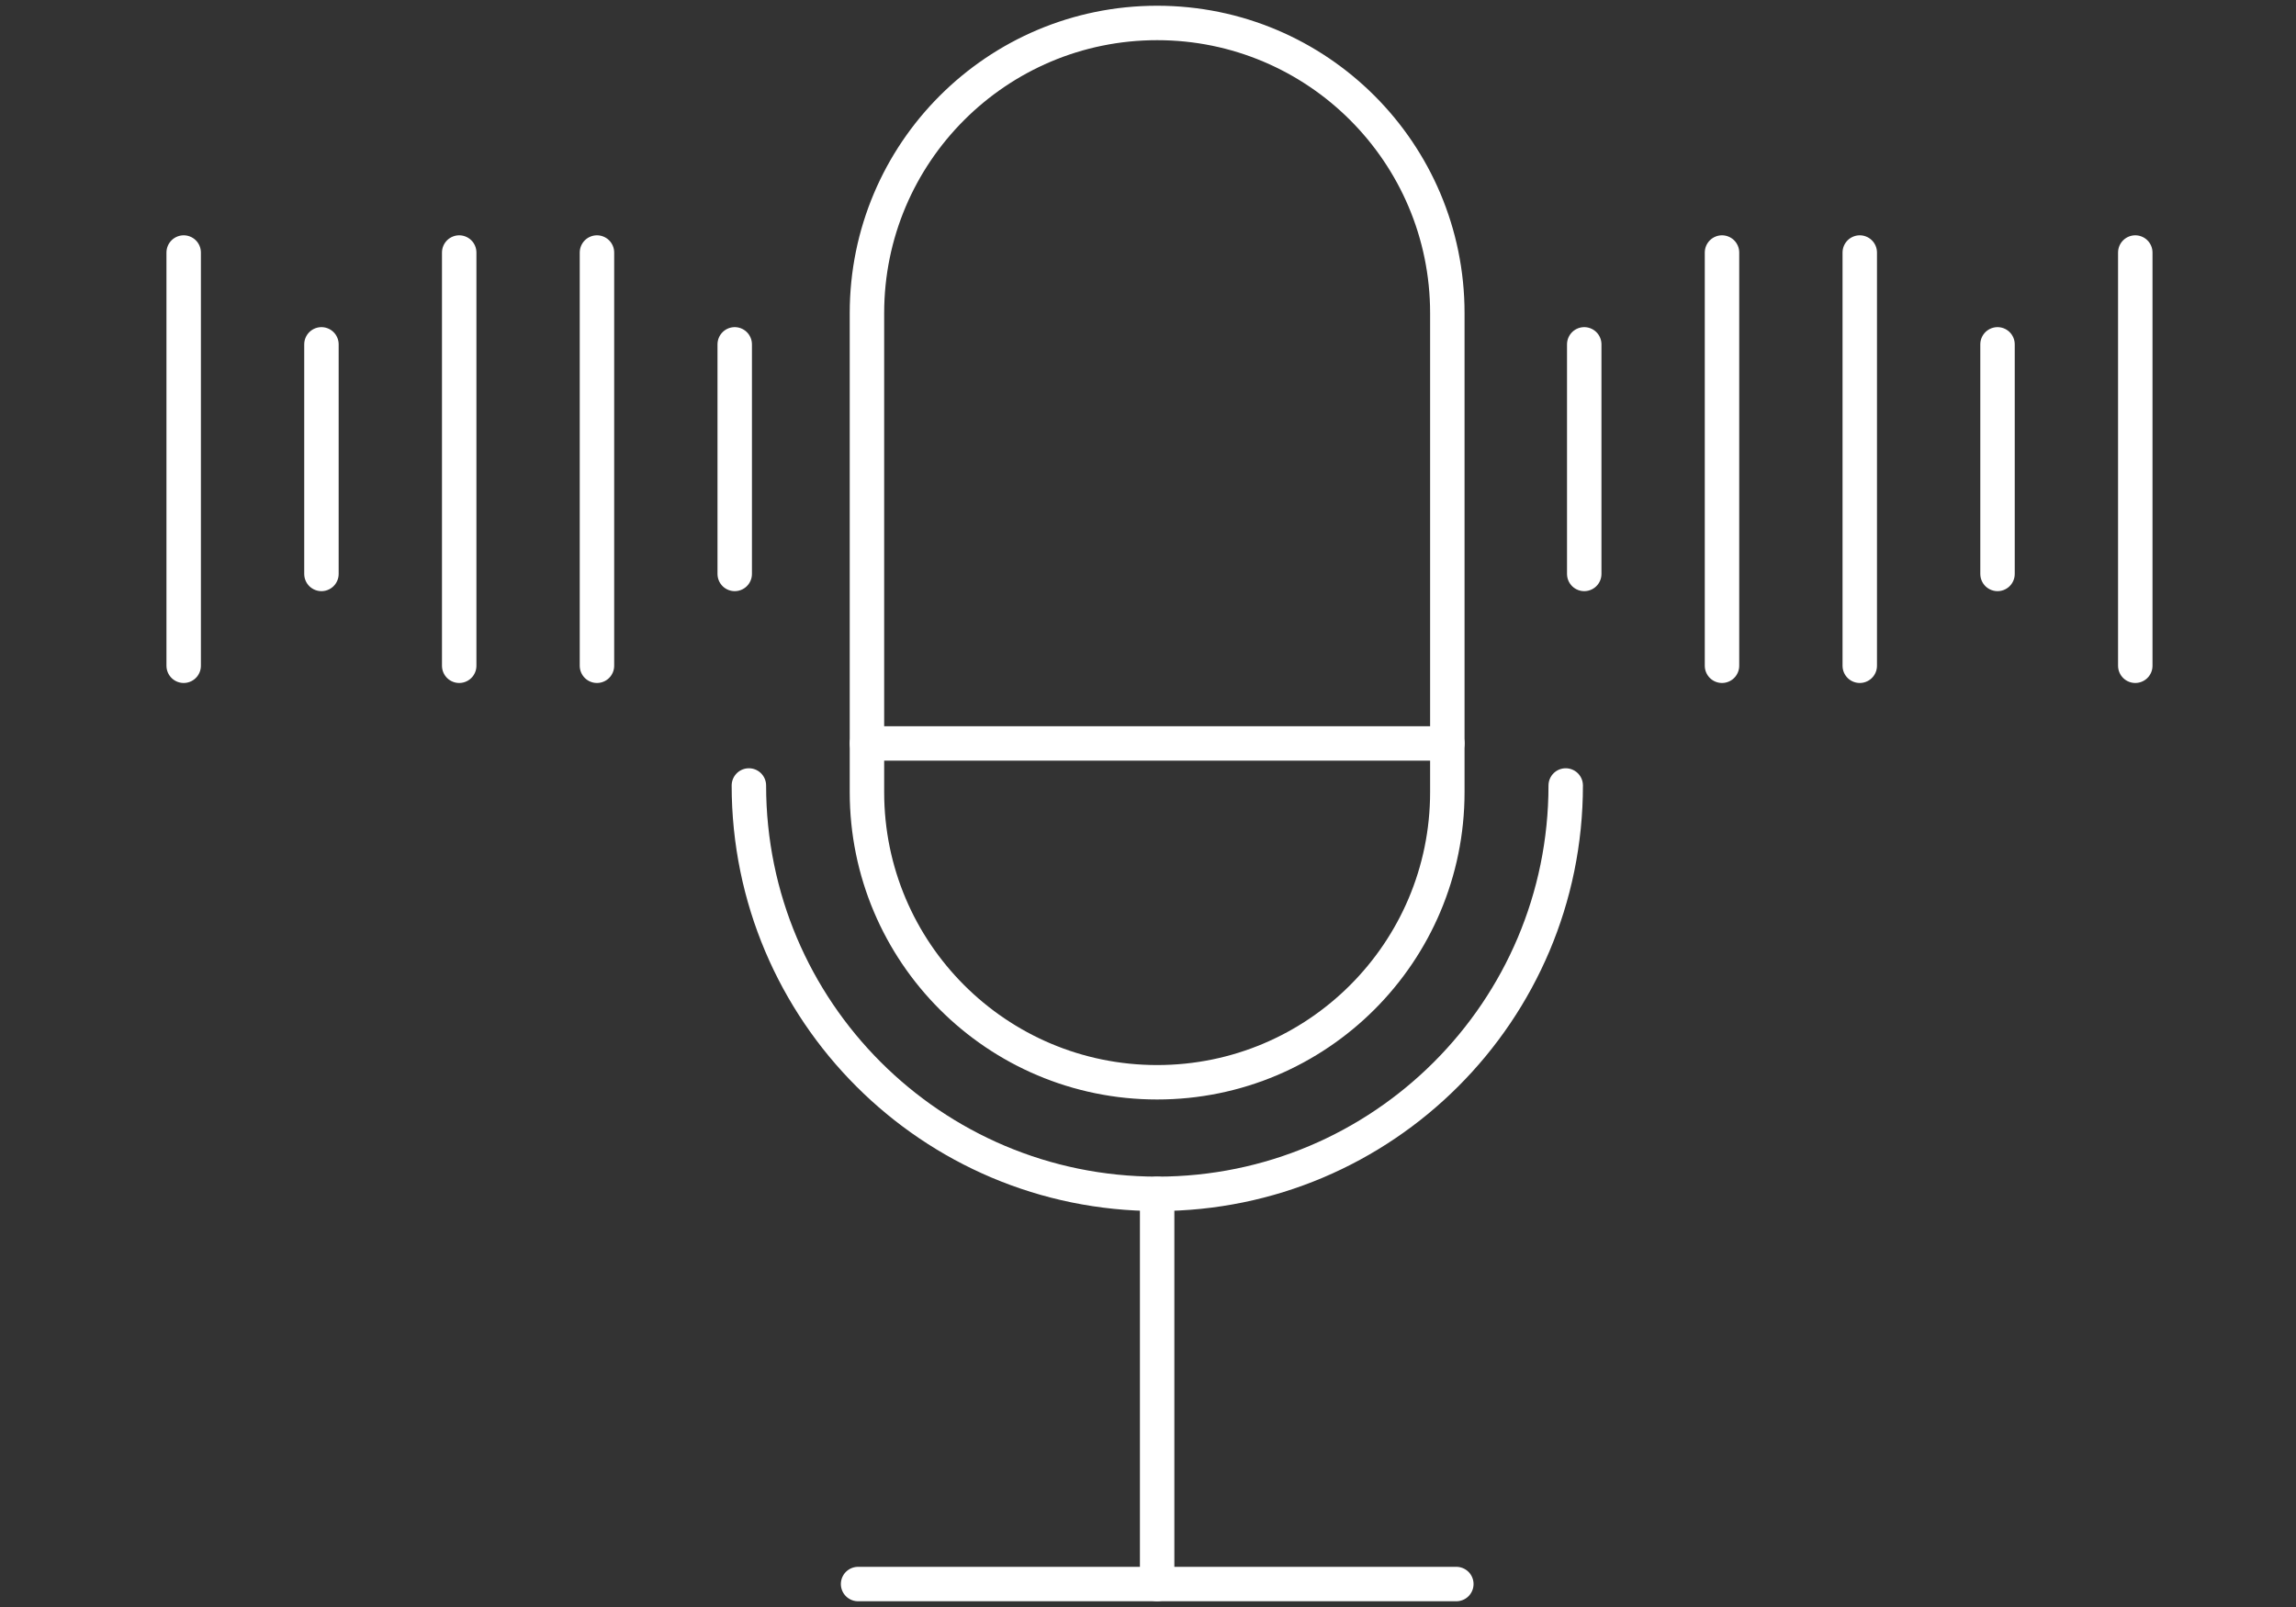 <svg width="100" height="70" viewBox="0 0 100 70" fill="none" xmlns="http://www.w3.org/2000/svg">
<rect x="0" y="0" width="100" height="70" fill="#333333" stroke="none"/>
<path d="M63.037 13.639C63.037 6.659 57.378 1 50.398 1C43.418 1 37.759 6.659 37.759 13.639V34.504C37.759 41.485 43.418 47.143 50.398 47.143C57.378 47.143 63.037 41.485 63.037 34.504V13.639Z" stroke="white" stroke-width="1.5" stroke-miterlimit="10" stroke-linecap="round"/>
<path d="M68.193 34.215C68.193 44.038 60.228 52.003 50.405 52.003C40.581 52.003 32.617 44.038 32.617 34.215" stroke="white" stroke-width="1.5" stroke-miterlimit="10" stroke-linecap="round"/>
<path d="M32 25V15" stroke="white" stroke-width="1.5" stroke-miterlimit="10" stroke-linecap="round"/>
<path d="M26 29V11" stroke="white" stroke-width="1.5" stroke-miterlimit="10" stroke-linecap="round"/>
<path d="M14 25V15" stroke="white" stroke-width="1.5" stroke-miterlimit="10" stroke-linecap="round"/>
<path d="M8 29V11" stroke="white" stroke-width="1.5" stroke-miterlimit="10" stroke-linecap="round"/>
<path d="M20 29V11" stroke="white" stroke-width="1.5" stroke-miterlimit="10" stroke-linecap="round"/>
<path d="M69 15V25" stroke="white" stroke-width="1.5" stroke-miterlimit="10" stroke-linecap="round"/>
<path d="M75 11V29" stroke="white" stroke-width="1.5" stroke-miterlimit="10" stroke-linecap="round"/>
<path d="M87 15V25" stroke="white" stroke-width="1.5" stroke-miterlimit="10" stroke-linecap="round"/>
<path d="M93 11V29" stroke="white" stroke-width="1.5" stroke-miterlimit="10" stroke-linecap="round"/>
<path d="M81 11V29" stroke="white" stroke-width="1.5" stroke-miterlimit="10" stroke-linecap="round"/>
<path d="M37.373 69H63.429" stroke="white" stroke-width="1.5" stroke-miterlimit="10" stroke-linecap="round"/>
<path d="M50.398 68.999V52.003" stroke="white" stroke-width="1.5" stroke-miterlimit="10" stroke-linecap="round"/>
<path d="M37.759 32.384H63.037" stroke="white" stroke-width="1.5" stroke-miterlimit="10" stroke-linecap="round"/>
</svg>
